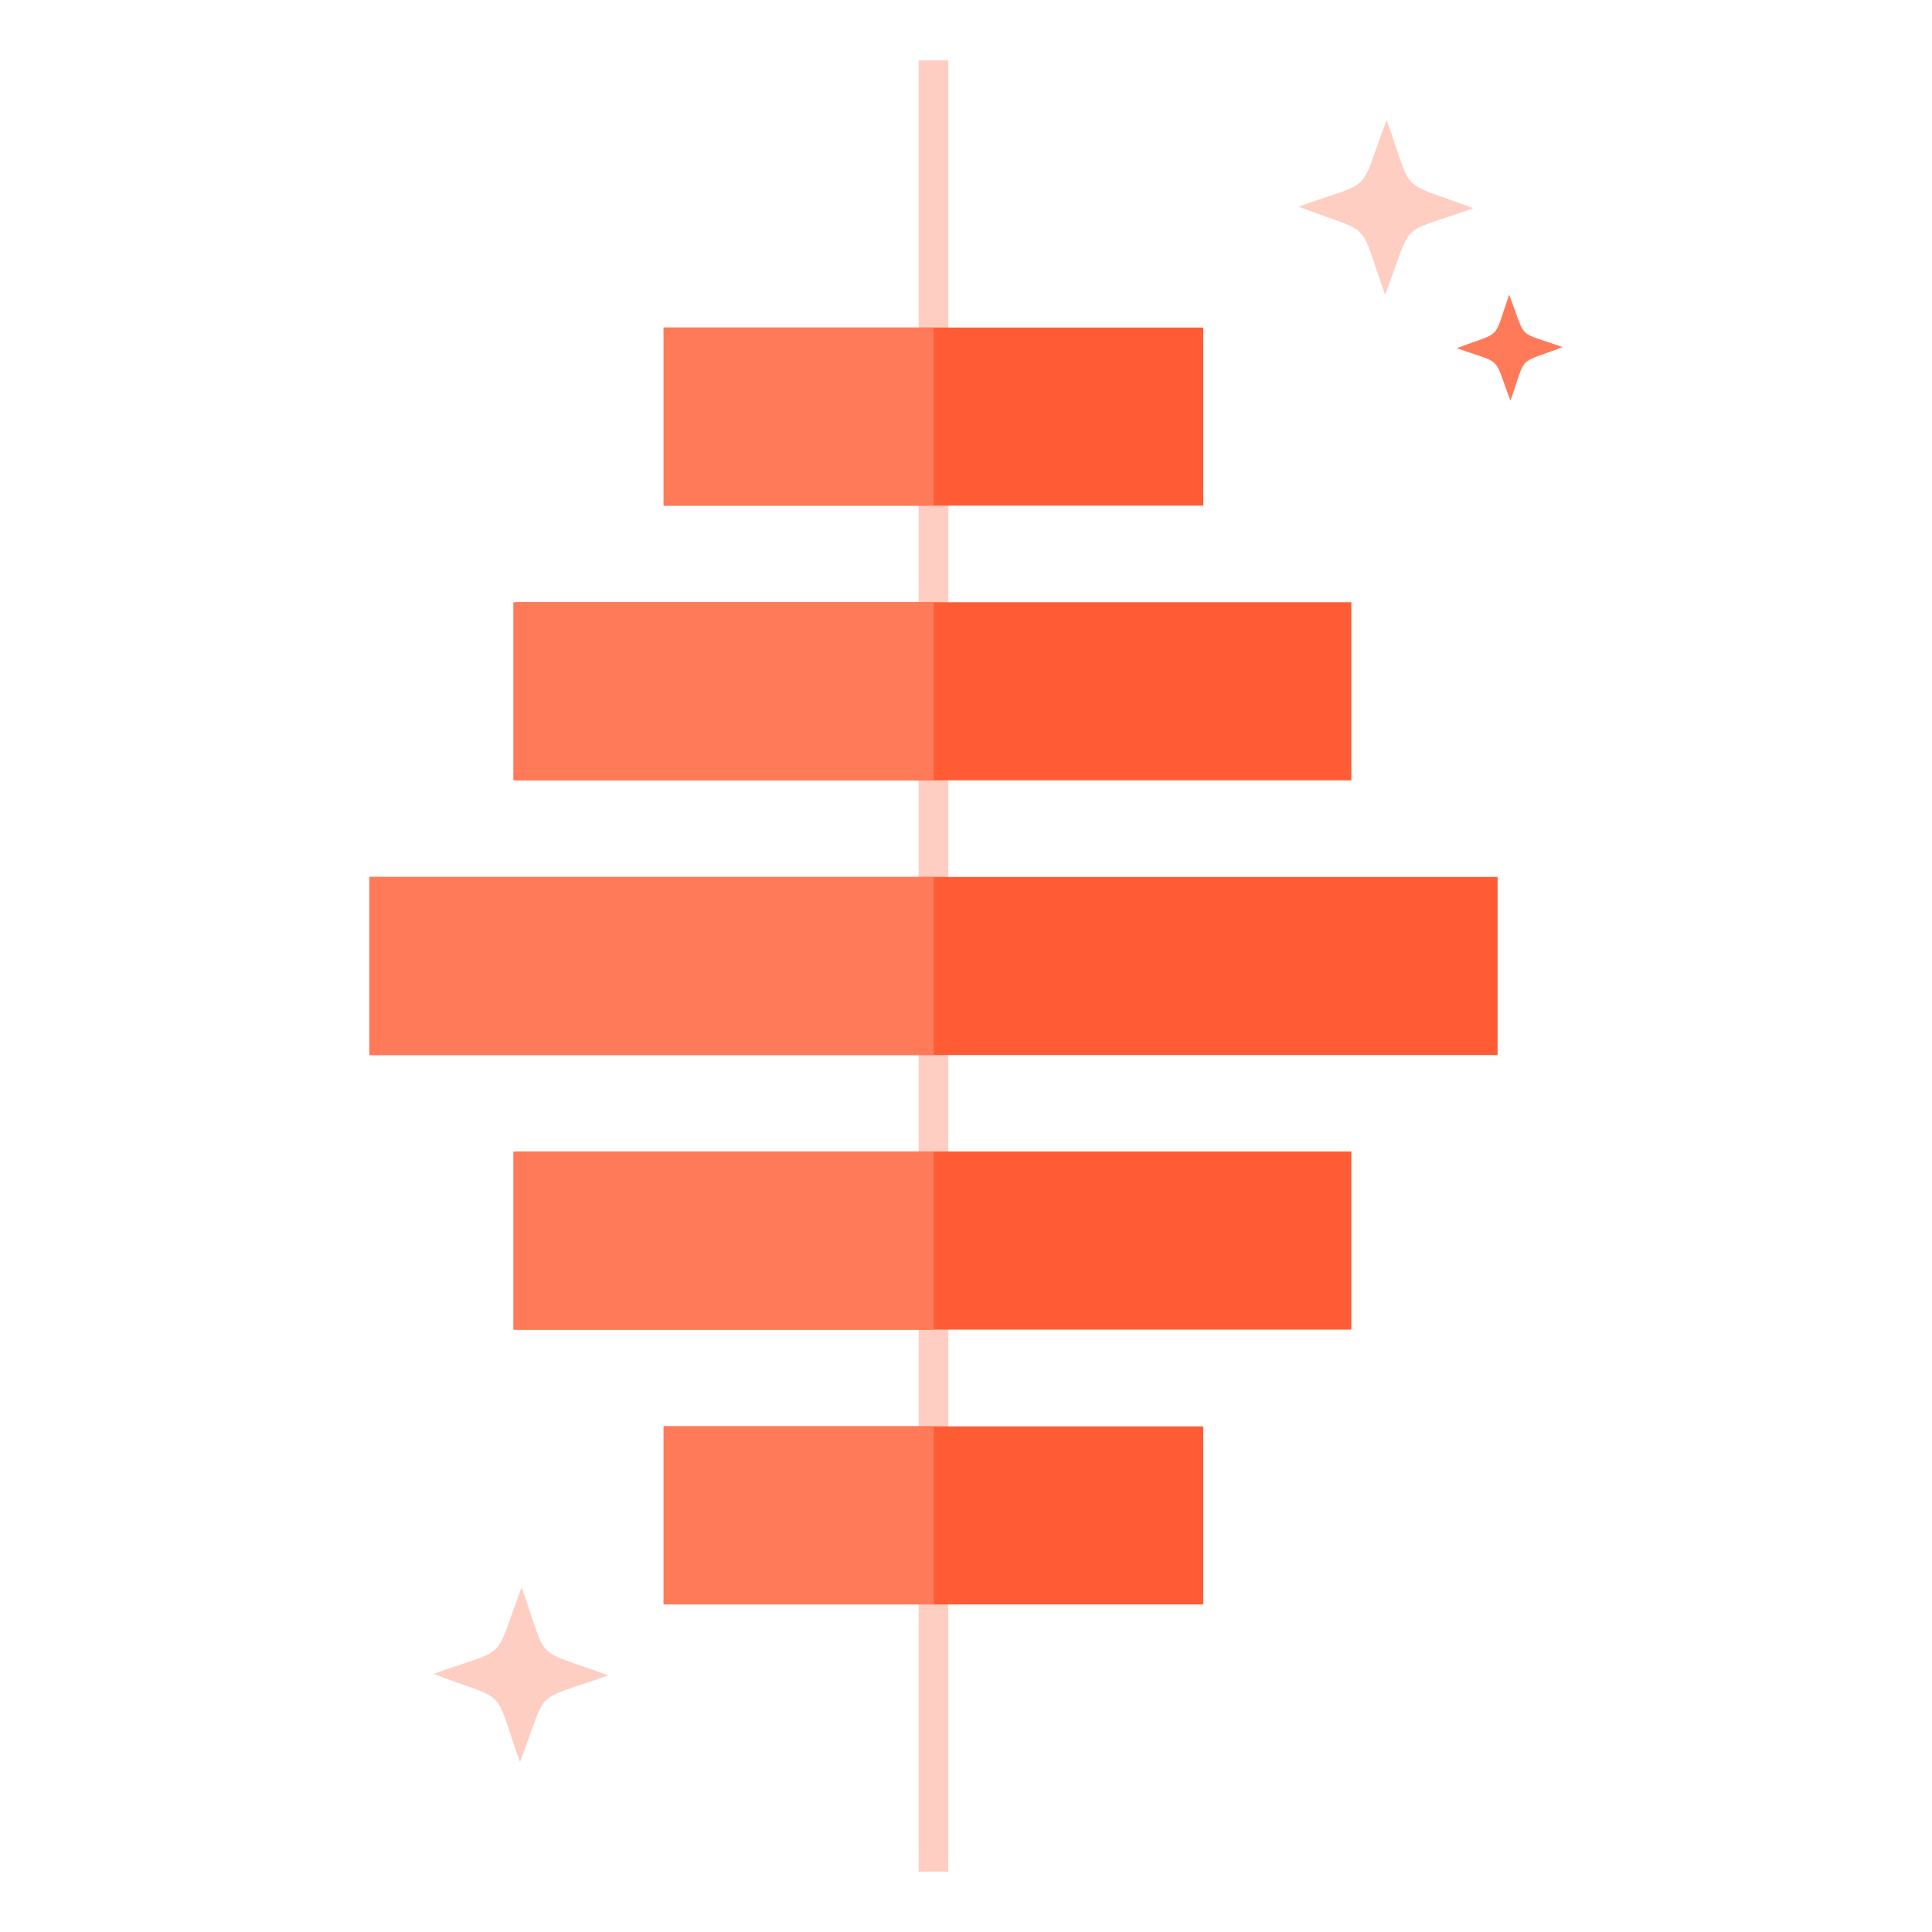 <svg id="Layer_2" data-name="Layer 2" xmlns="http://www.w3.org/2000/svg" viewBox="0 0 128 128"><defs><style>.cls-1{fill:#ffcec2;}.cls-2{fill:#ff7a59;}.cls-3{fill:#ff5c35;}</style></defs><path class="cls-1" d="M97.61,13.8c-5.14,1.84-3.9.63-5.84,5.73-1.85-5.13-.64-3.9-5.74-5.84,5.14-1.85,3.9-.64,5.84-5.74C93.72,13.09,92.51,11.85,97.61,13.8Z"/><path class="cls-1" d="M40.3,111c-5.14,1.85-3.9.64-5.85,5.74-1.84-5.14-.63-3.9-5.73-5.84,5.14-1.85,3.9-.64,5.84-5.74C36.41,110.34,35.2,109.1,40.3,111Z"/><path class="cls-2" d="M103.53,23c-3.08,1.17-2.35.43-3.46,3.54-1.18-3.09-.44-2.36-3.55-3.47,3.09-1.18,2.36-.43,3.47-3.54C101.17,22.62,100.42,21.89,103.53,23Z"/><rect class="cls-1" x="60.86" y="4" width="1.97" height="120"/><rect class="cls-3" x="43.97" y="21.7" width="35.75" height="11.8"/><rect class="cls-3" x="34.16" y="39.9" width="55.37" height="11.8"/><rect class="cls-3" x="43.97" y="94.49" width="35.75" height="11.8" transform="translate(123.69 200.79) rotate(180)"/><rect class="cls-3" x="34.16" y="76.3" width="55.37" height="11.8" transform="translate(123.69 164.39) rotate(180)"/><rect class="cls-3" x="24.47" y="58.1" width="74.75" height="11.8"/><rect class="cls-2" x="43.97" y="21.7" width="17.89" height="11.8"/><rect class="cls-2" x="34.01" y="39.9" width="27.85" height="11.8"/><rect class="cls-2" x="24.47" y="58.1" width="37.39" height="11.8"/><rect class="cls-2" x="34.01" y="76.3" width="27.85" height="11.8"/><rect class="cls-2" x="43.97" y="94.49" width="17.89" height="11.8"/></svg>